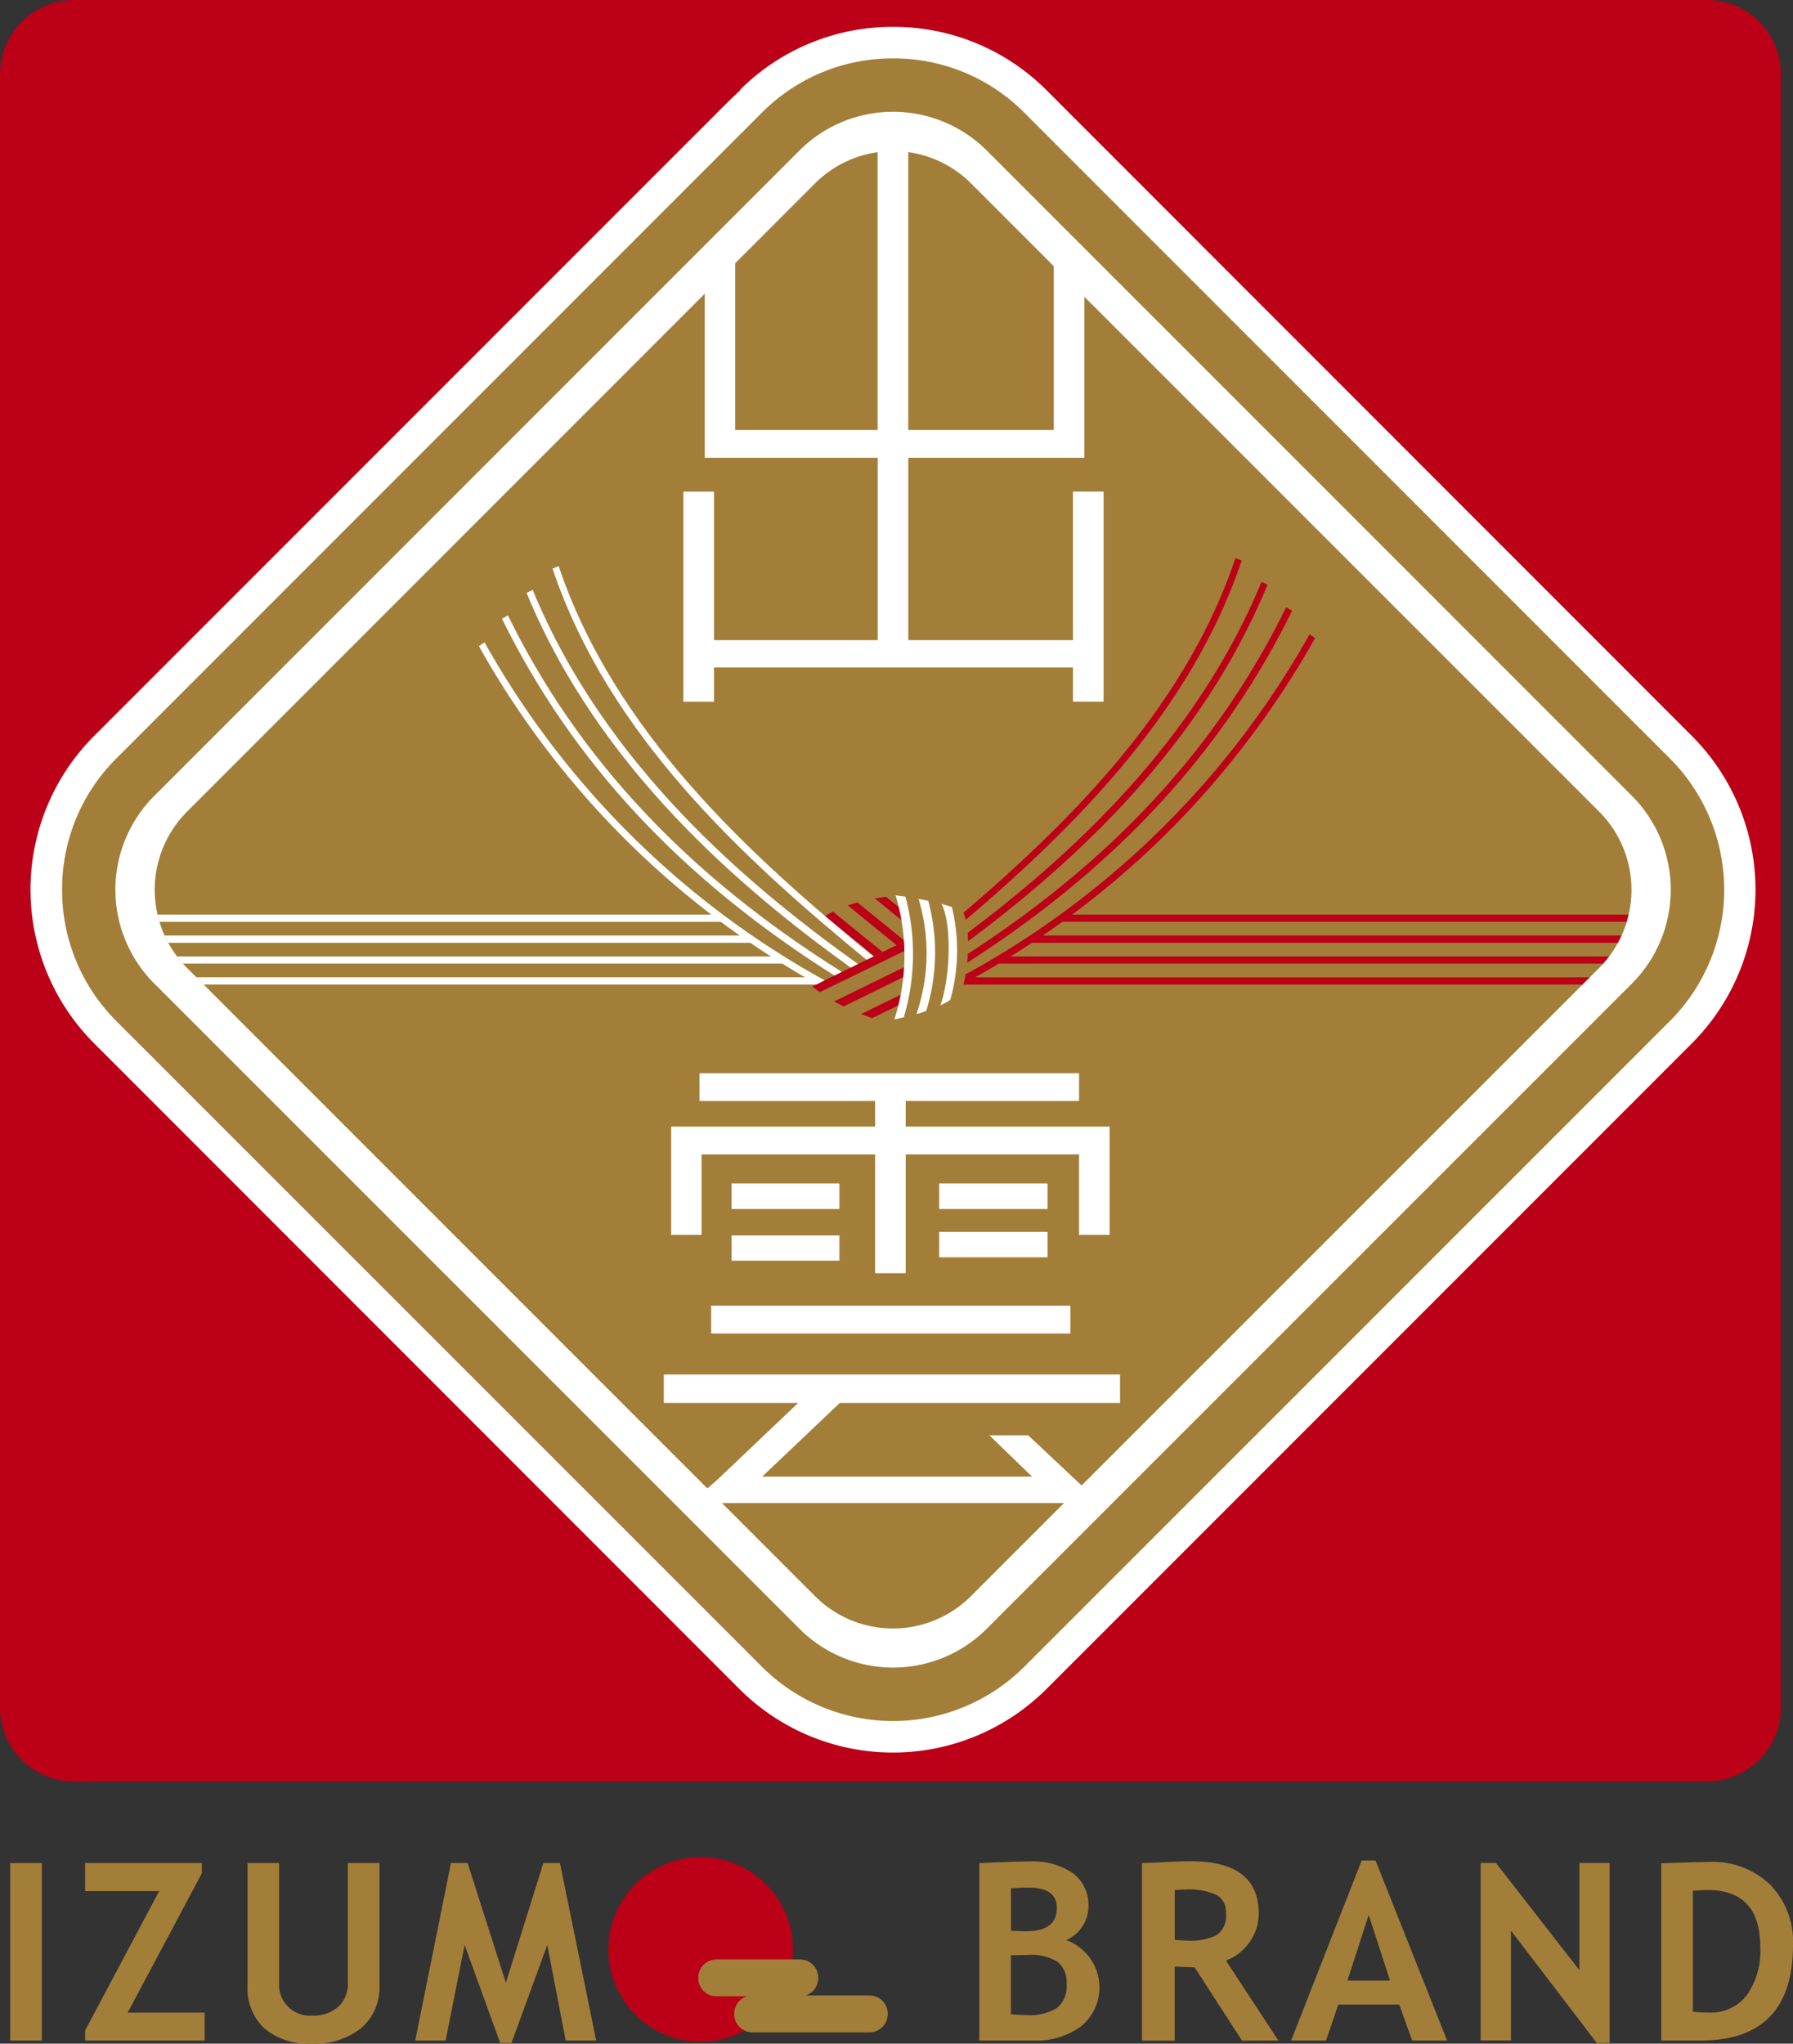 <svg id="レイヤー_1" data-name="レイヤー 1" xmlns="http://www.w3.org/2000/svg" xmlns:xlink="http://www.w3.org/1999/xlink" viewBox="0 0 87.765 100">
  <rect x="0" y="0" width="87.765" height="100" fill="#333333" stroke="none"/>
  <defs>
    <style>
      .cls-1 {
        fill: none;
      }

      .cls-2 {
        fill: #a27e39;
      }

      .cls-3 {
        fill: #bb0017;
      }

      .cls-4 {
        fill: #fff;
      }

      .cls-5 {
        clip-path: url(#clip-path);
      }
    </style>
    <clipPath id="clip-path" transform="translate(-436.899 -231)">
      <path id="SVGID" class="cls-1" d="M515.188,278.352a5.415,5.415,0,0,0,0-7.625l-30.767-30.762a5.4,5.4,0,0,0-7.618,0l-30.759,30.762a5.411,5.411,0,0,0,0,7.625L476.8,309.109a5.393,5.393,0,0,0,7.618,0Z"/>
    </clipPath>
  </defs>
  <title>ai_bland_003_06</title>
  <g>
    <g>
      <path class="cls-2" d="M437.4,330.848v-8.687h1.549v8.687Z" transform="translate(-436.899 -231)"/>
      <path class="cls-2" d="M441.066,330.848v-.494l3.623-6.816h-3.623v-1.378h5.715v.5l-3.632,6.821h3.767v1.368Z" transform="translate(-436.899 -231)"/>
      <path class="cls-2" d="M449.016,322.161h1.546v5.886a1.5,1.5,0,0,0,1.6,1.58,1.84,1.84,0,0,0,1.3-.436,1.515,1.515,0,0,0,.465-1.171v-5.86h1.546v5.983a2.608,2.608,0,0,1-.9,2.1,3.608,3.608,0,0,1-2.4.756,3.346,3.346,0,0,1-2.331-.742,2.7,2.7,0,0,1-.826-2.122Z" transform="translate(-436.899 -231)"/>
      <path class="cls-2" d="M466.081,330.848h-1.493l-.9-4.68-1.753,4.8h-.552l-1.741-4.8-.93,4.68h-1.488l1.749-8.687h.814l1.874,5.86,1.835-5.86h.812Z" transform="translate(-436.899 -231)"/>
      <path class="cls-2" d="M487.264,323.365c.91,0,1.366.335,1.366,1,0,.756-.5,1.135-1.5,1.135-.26,0-.511-.01-.744-.022V323.4C486.732,323.372,487.025,323.365,487.264,323.365Zm2.553,6.785a2.459,2.459,0,0,0-.73-4.215,1.822,1.822,0,0,0,1.091-1.631,1.952,1.952,0,0,0-.763-1.647,3.473,3.473,0,0,0-2.115-.573c-.47,0-1.291.029-2.466.082v8.683H487.5A3.662,3.662,0,0,0,489.817,330.15Zm-2.652-3.487a2.489,2.489,0,0,1,1.508.337,1.287,1.287,0,0,1,.434,1.081,1.362,1.362,0,0,1-.462,1.166,2.521,2.521,0,0,1-1.5.354c-.2,0-.448-.015-.764-.043v-2.881Q486.934,326.662,487.165,326.662Z" transform="translate(-436.899 -231)"/>
      <path class="cls-2" d="M494.921,323.456a3.38,3.38,0,0,1,1.51.258.932.932,0,0,1,.477.9,1.156,1.156,0,0,1-.443,1.067,2.824,2.824,0,0,1-1.414.277c-.147,0-.366-.012-.65-.041V323.49A4.462,4.462,0,0,1,494.921,323.456Zm4.552,7.392-2.565-3.911a2.448,2.448,0,0,0,1.149-.9,2.342,2.342,0,0,0,.455-1.4q0-2.561-3.307-2.56c-.356,0-.824.012-1.407.043s-.915.041-1,.041v8.692h1.6v-3.627c.417.024.747.036.976.041l2.322,3.586Z" transform="translate(-436.899 -231)"/>
      <path class="cls-2" d="M504.938,327.915h-2.086l1.043-3.218Zm2.794,2.933-3.5-8.808h-.682l-3.451,8.808h1.708l.6-1.76h2.984l.633,1.76Z" transform="translate(-436.899 -231)"/>
      <path class="cls-2" d="M515.063,330.971l-4.205-5.5v5.373h-1.481v-8.687h.747l4.085,5.248v-5.248h1.479v8.811Z" transform="translate(-436.899 -231)"/>
      <path class="cls-2" d="M520.47,323.48c1.727,0,2.591.932,2.591,2.782a3.776,3.776,0,0,1-.662,2.372,2.205,2.205,0,0,1-1.828.845c-.292,0-.556-.015-.807-.036v-5.923C520.066,323.5,520.3,323.48,520.47,323.48Zm4.193,2.691a3.97,3.97,0,0,0-1.115-2.948,4.054,4.054,0,0,0-3.011-1.115c-.318,0-1.091.024-2.324.065v8.675h1.929Q524.662,330.848,524.664,326.171Z" transform="translate(-436.899 -231)"/>
      <circle class="cls-3" cx="34.297" cy="95.39" r="4.518"/>
      <path class="cls-4" d="M471.96,326.9a.865.865,0,0,0-.86.862v.039a.862.862,0,0,0,.86.862h1.508a.015.015,0,0,1,.017.017c0,.007,0,.015-.015.019a.875.875,0,0,0-.607.826v.036a.863.863,0,0,0,.858.865h5.744a.866.866,0,0,0,.865-.865v-.036a.862.862,0,0,0-.865-.862h-3.143c-.01,0-.017-.01-.022-.017s0-.014.017-.019a.863.863,0,0,0,.609-.826v-.039a.862.862,0,0,0-.858-.862Z" transform="translate(-436.899 -231)"/>
      <path class="cls-2" d="M479.465,328.644h-3.143a.879.879,0,0,0,.626-.841v-.039a.885.885,0,0,0-.879-.877H471.96a.878.878,0,0,0-.877.877v.039a.881.881,0,0,0,.877.881h1.508a.881.881,0,0,0-.628.843v.036a.885.885,0,0,0,.881.882h5.744a.888.888,0,0,0,.886-.882v-.036A.89.89,0,0,0,479.465,328.644Z" transform="translate(-436.899 -231)"/>
    </g>
    <g>
      <path class="cls-3" d="M3.63,0H83.545a3.632,3.632,0,0,1,3.632,3.632V83.545a3.632,3.632,0,0,1-3.632,3.632H3.63A3.63,3.63,0,0,1,0,83.547V3.63A3.63,3.63,0,0,1,3.63,0Z"/>
      <path class="cls-4" d="M480.616,232.315h0a10.55,10.55,0,0,0-7.512,3.1.589.589,0,0,0,.063-.027c-.294.263-.728.689-1.421,1.385l-30.251,30.249a10.641,10.641,0,0,0,0,15.02l31.6,31.607a10.635,10.635,0,0,0,15.024,0l31.607-31.607a10.642,10.642,0,0,0,0-15.02l-31.6-31.607A10.559,10.559,0,0,0,480.616,232.315Z" transform="translate(-436.899 -231)"/>
      <path class="cls-2" d="M480.616,233.857a9.01,9.01,0,0,0-6.421,2.654l-31.607,31.607a9.011,9.011,0,0,0-2.649,6.416h0a9.04,9.04,0,0,0,2.649,6.424l31.607,31.6a9.088,9.088,0,0,0,12.84,0l31.607-31.6a9.093,9.093,0,0,0,0-12.84l-31.607-31.607A9.009,9.009,0,0,0,480.616,233.857Z" transform="translate(-436.899 -231)"/>
      <path class="cls-4" d="M444.435,269.96a6.488,6.488,0,0,0,0,9.15l31.607,31.6a6.482,6.482,0,0,0,9.145,0l31.61-31.6a6.5,6.5,0,0,0,0-9.15l-31.61-31.607a6.491,6.491,0,0,0-9.145,0Z" transform="translate(-436.899 -231)"/>
      <path class="cls-2" d="M515.188,278.352a5.415,5.415,0,0,0,0-7.625l-30.767-30.762a5.4,5.4,0,0,0-7.618,0l-30.759,30.762a5.411,5.411,0,0,0,0,7.625L476.8,309.109a5.393,5.393,0,0,0,7.618,0Z" transform="translate(-436.899 -231)"/>
      <g>
        <path class="cls-4" d="M481.158,277.085c-.048.027-4.412,2.158-4.463,2.182.039.031.318.253.342.265.017-.007,4.14-2.026,4.167-2.038C481.2,277.468,481.163,277.133,481.158,277.085Z" transform="translate(-436.899 -231)"/>
        <path class="cls-4" d="M480.067,277.581c-.043-.036-2.377-1.934-2.4-1.948-.017.007-.316.168-.352.188.041.036,2.358,1.922,2.38,1.939C479.715,277.752,480.024,277.605,480.067,277.581Z" transform="translate(-436.899 -231)"/>
        <path class="cls-4" d="M481.158,277.046c-.381-.306-2.274-1.855-2.29-1.864l-.431.132c.051.043,2.329,1.9,2.351,1.912C480.806,277.217,481.139,277.051,481.158,277.046Z" transform="translate(-436.899 -231)"/>
        <path class="cls-4" d="M481.341,277.48s.034-.236.034-.258c0,0-.159-.125-.183-.149A1.747,1.747,0,0,0,481.341,277.48Z" transform="translate(-436.899 -231)"/>
        <path class="cls-4" d="M480.257,274.9c0,.007-.366.065-.487.082.06.053,1.592,1.293,1.652,1.342-.007-.2-.014-.366-.034-.511C481.385,275.811,480.262,274.9,480.257,274.9Z" transform="translate(-436.899 -231)"/>
        <path class="cls-4" d="M478.193,280.226c.012-.01,2.994-1.467,3.011-1.472,0-.019.021-.39.021-.441-.053.024-3.391,1.659-3.454,1.693C477.822,280.031,478.174,280.216,478.193,280.226Z" transform="translate(-436.899 -231)"/>
        <path class="cls-4" d="M479.152,280.64l.45.159s1.354-.665,1.354-.665c.041-.144.084-.315.125-.489-.068.031-1.915.937-1.99.973A.521.521,0,0,0,479.152,280.64Z" transform="translate(-436.899 -231)"/>
        <path class="cls-4" d="M484.289,277.687c0,.019-.024.325-.026.388,7.279-4.675,12.469-10.3,15.858-17.187-.022-.017-.229-.13-.253-.147C496.539,267.513,491.443,273.058,484.289,277.687Z" transform="translate(-436.899 -231)"/>
        <path class="cls-4" d="M484.284,276.656c0,.012.017.308.017.366,7.24-5.4,12.026-11.1,14.615-17.4l-.26-.123C496.1,265.7,491.4,271.312,484.284,276.656Z" transform="translate(-436.899 -231)"/>
        <path class="cls-4" d="M497.652,258.443c-.022-.012-.238-.1-.267-.113-2.5,7.418-8.136,12.927-13.312,17.344a2.212,2.212,0,0,1,.106.306C489.422,271.521,495.116,265.952,497.652,258.443Z" transform="translate(-436.899 -231)"/>
        <path class="cls-4" d="M517.667,276.09v-.318H489.258a42.051,42.051,0,0,0,12-13.543c-.024-.019-.219-.147-.243-.169a42.692,42.692,0,0,1-16.828,16.629c0,.015-.065.325-.082.4a.6.6,0,0,1-.017.07h31.472v-.316H484.533c.4-.234.8-.472,1.19-.706h30.889v-.315H486.228c.378-.234.739-.472,1.105-.706h30.049V276.8H487.8c.347-.236.694-.467,1.021-.706Z" transform="translate(-436.899 -231)"/>
      </g>
      <g>
        <g class="cls-5">
          <g>
            <g>
              <path class="cls-3" d="M481.173,277.058c.022.142.036.287.053.448l-4.2,2.045c-.14-.1-.262-.2-.366-.287Z" transform="translate(-436.899 -231)"/>
              <g>
                <path class="cls-3" d="M477.671,275.606c-.149.077-.279.147-.39.214l2.411,1.963.409-.2Z" transform="translate(-436.899 -231)"/>
                <path class="cls-3" d="M481.351,277.55c.017-.113.034-.219.048-.335l-2.529-2.055c-.173.048-.33.1-.472.147l2.384,1.941.39-.19A1.621,1.621,0,0,0,481.351,277.55Z" transform="translate(-436.899 -231)"/>
                <path class="cls-3" d="M481.406,275.806l-1.137-.925c-.193.026-.376.051-.545.084l1.717,1.4A3.769,3.769,0,0,0,481.406,275.806Z" transform="translate(-436.899 -231)"/>
              </g>
              <path class="cls-3" d="M481.247,278.282c0,.161-.012.32-.022.479l-3.032,1.484c-.171-.082-.325-.162-.467-.243Z" transform="translate(-436.899 -231)"/>
              <path class="cls-3" d="M481.11,279.614a5.245,5.245,0,0,1-.147.535l-1.368.67c-.2-.068-.376-.135-.551-.2Z" transform="translate(-436.899 -231)"/>
            </g>
            <g>
              <path class="cls-3" d="M501.274,262.224l-.272-.19a42.786,42.786,0,0,1-16.838,16.643,3.876,3.876,0,0,1-.092.45A43.122,43.122,0,0,0,501.274,262.224Z" transform="translate(-436.899 -231)"/>
              <path class="cls-3" d="M500.147,260.883l-.294-.169c-3.319,6.775-8.43,12.337-15.586,16.963a3.821,3.821,0,0,1-.029.436C491.546,273.426,496.756,267.778,500.147,260.883Z" transform="translate(-436.899 -231)"/>
              <path class="cls-3" d="M498.943,259.611l-.294-.142c-3.211,7.8-9.328,13.379-14.381,17.175.01.132.017.272.017.417C489.41,273.238,495.67,267.578,498.943,259.611Z" transform="translate(-436.899 -231)"/>
              <path class="cls-3" d="M497.678,258.431l-.306-.123c-2.42,7.192-7.878,12.722-13.319,17.358a2.085,2.085,0,0,1,.116.347C489.675,271.331,495.214,265.738,497.678,258.431Z" transform="translate(-436.899 -231)"/>
            </g>
            <g>
              <g>
                <path class="cls-3" d="M521.265,276.107v-.354h-32.24c-.169.118-.328.236-.492.354Z" transform="translate(-436.899 -231)"/>
                <path class="cls-3" d="M521.265,277.133v-.356h-33.7c-.181.123-.359.238-.54.356Z" transform="translate(-436.899 -231)"/>
                <path class="cls-3" d="M521.265,278.154V277.8h-35.29c-.19.118-.383.231-.585.352Z" transform="translate(-436.899 -231)"/>
              </g>
              <path class="cls-3" d="M521.265,278.821H484.258a1.223,1.223,0,0,1-.135.075,2.046,2.046,0,0,1-.063.279h37.2Z" transform="translate(-436.899 -231)"/>
            </g>
          </g>
          <g>
            <g>
              <path class="cls-4" d="M480.674,280.885c.164-.036.315-.072.465-.106a10.853,10.853,0,0,0,.082-5.9c-.159-.026-.318-.046-.484-.067A10.148,10.148,0,0,1,480.674,280.885Z" transform="translate(-436.899 -231)"/>
              <path class="cls-4" d="M481.765,280.6l.041.012c.152-.043.292-.094.431-.142a9.706,9.706,0,0,0,.1-5.388c-.125-.029-.258-.055-.4-.082l-.075-.014A9.2,9.2,0,0,1,481.765,280.6Z" transform="translate(-436.899 -231)"/>
              <path class="cls-4" d="M482.924,280.2l.109-.06a2.334,2.334,0,0,0,.381-.214,8.917,8.917,0,0,0,.077-4.545c-.128-.041-.282-.089-.458-.135l-.053-.019C483.48,276.121,483.439,278.795,482.924,280.2Z" transform="translate(-436.899 -231)"/>
            </g>
            <g>
              <g>
                <path class="cls-4" d="M441.672,275.753v.354h30.863c-.157-.118-.323-.236-.479-.354Z" transform="translate(-436.899 -231)"/>
                <path class="cls-4" d="M441.672,276.777v.356h32.32c-.171-.118-.342-.234-.515-.356Z" transform="translate(-436.899 -231)"/>
                <path class="cls-4" d="M441.672,277.8v.352h33.893c-.185-.116-.368-.234-.554-.352Z" transform="translate(-436.899 -231)"/>
              </g>
              <g>
                <path class="cls-4" d="M460.616,262.429l-.275.188a42.956,42.956,0,0,0,16.547,16.535l.378-.183A42.691,42.691,0,0,1,460.616,262.429Z" transform="translate(-436.899 -231)"/>
                <path class="cls-4" d="M461.76,261.112l-.289.166c3.442,7.007,8.774,12.724,16.27,17.457l.366-.178C470.558,273.831,465.2,268.123,461.76,261.112Z" transform="translate(-436.899 -231)"/>
                <path class="cls-4" d="M462.974,259.864l-.3.147c3.536,8.6,10.561,14.519,15.865,18.336l.354-.178C473.6,274.387,466.514,268.481,462.974,259.864Z" transform="translate(-436.899 -231)"/>
                <path class="cls-4" d="M464.245,258.7l-.3.123c2.736,8.141,9.295,14.155,15.371,19.143l.335-.164C473.569,272.822,466.977,266.82,464.245,258.7Z" transform="translate(-436.899 -231)"/>
                <path class="cls-4" d="M477.078,279.057c-.137-.075-.275-.154-.4-.236h-35v.354h35.165l.051-.024Z" transform="translate(-436.899 -231)"/>
              </g>
            </g>
          </g>
        </g>
        <path class="cls-4" d="M472.887,243.158v8.883h6.97v-14.68h1.5v14.68h7.122v-8.883h1.5V253.4h-8.62v8.923h8.059v-7.269h1.5v10.282h-1.5V263.66h-17.57v1.679h-1.5V255.056h1.5v7.269h8.013V253.4h-8.464V243.158Z" transform="translate(-436.899 -231)"/>
        <g>
          <rect class="cls-4" x="34.81" y="63.889" width="17.583" height="1.363"/>
          <polygon class="cls-4" points="34.341 56.487 42.836 56.487 42.836 62.301 44.334 62.301 44.334 56.487 52.819 56.487 52.819 60.425 54.315 60.425 54.315 55.126 44.334 55.126 44.334 53.872 52.819 53.872 52.819 52.513 34.242 52.513 34.242 53.872 42.836 53.872 42.836 55.126 32.852 55.126 32.852 60.425 34.341 60.425 34.341 56.487"/>
          <rect class="cls-4" x="35.808" y="57.908" width="5.28" height="1.252"/>
          <rect class="cls-4" x="35.808" y="60.452" width="5.28" height="1.236"/>
          <rect class="cls-4" x="45.972" y="57.908" width="5.304" height="1.252"/>
          <rect class="cls-4" x="45.972" y="60.278" width="5.304" height="1.245"/>
          <path class="cls-4" d="M478.005,299.65h13.719v-1.394H469.392v1.394h6.575l-4,3.8-1.279,1.1h20.073l-3.531-3.316-1.9,0s1.113,1.074,2.083,2.018H474.209C475.419,302.1,477.357,300.267,478.005,299.65Z" transform="translate(-436.899 -231)"/>
        </g>
      </g>
    </g>
  </g>
</svg>

